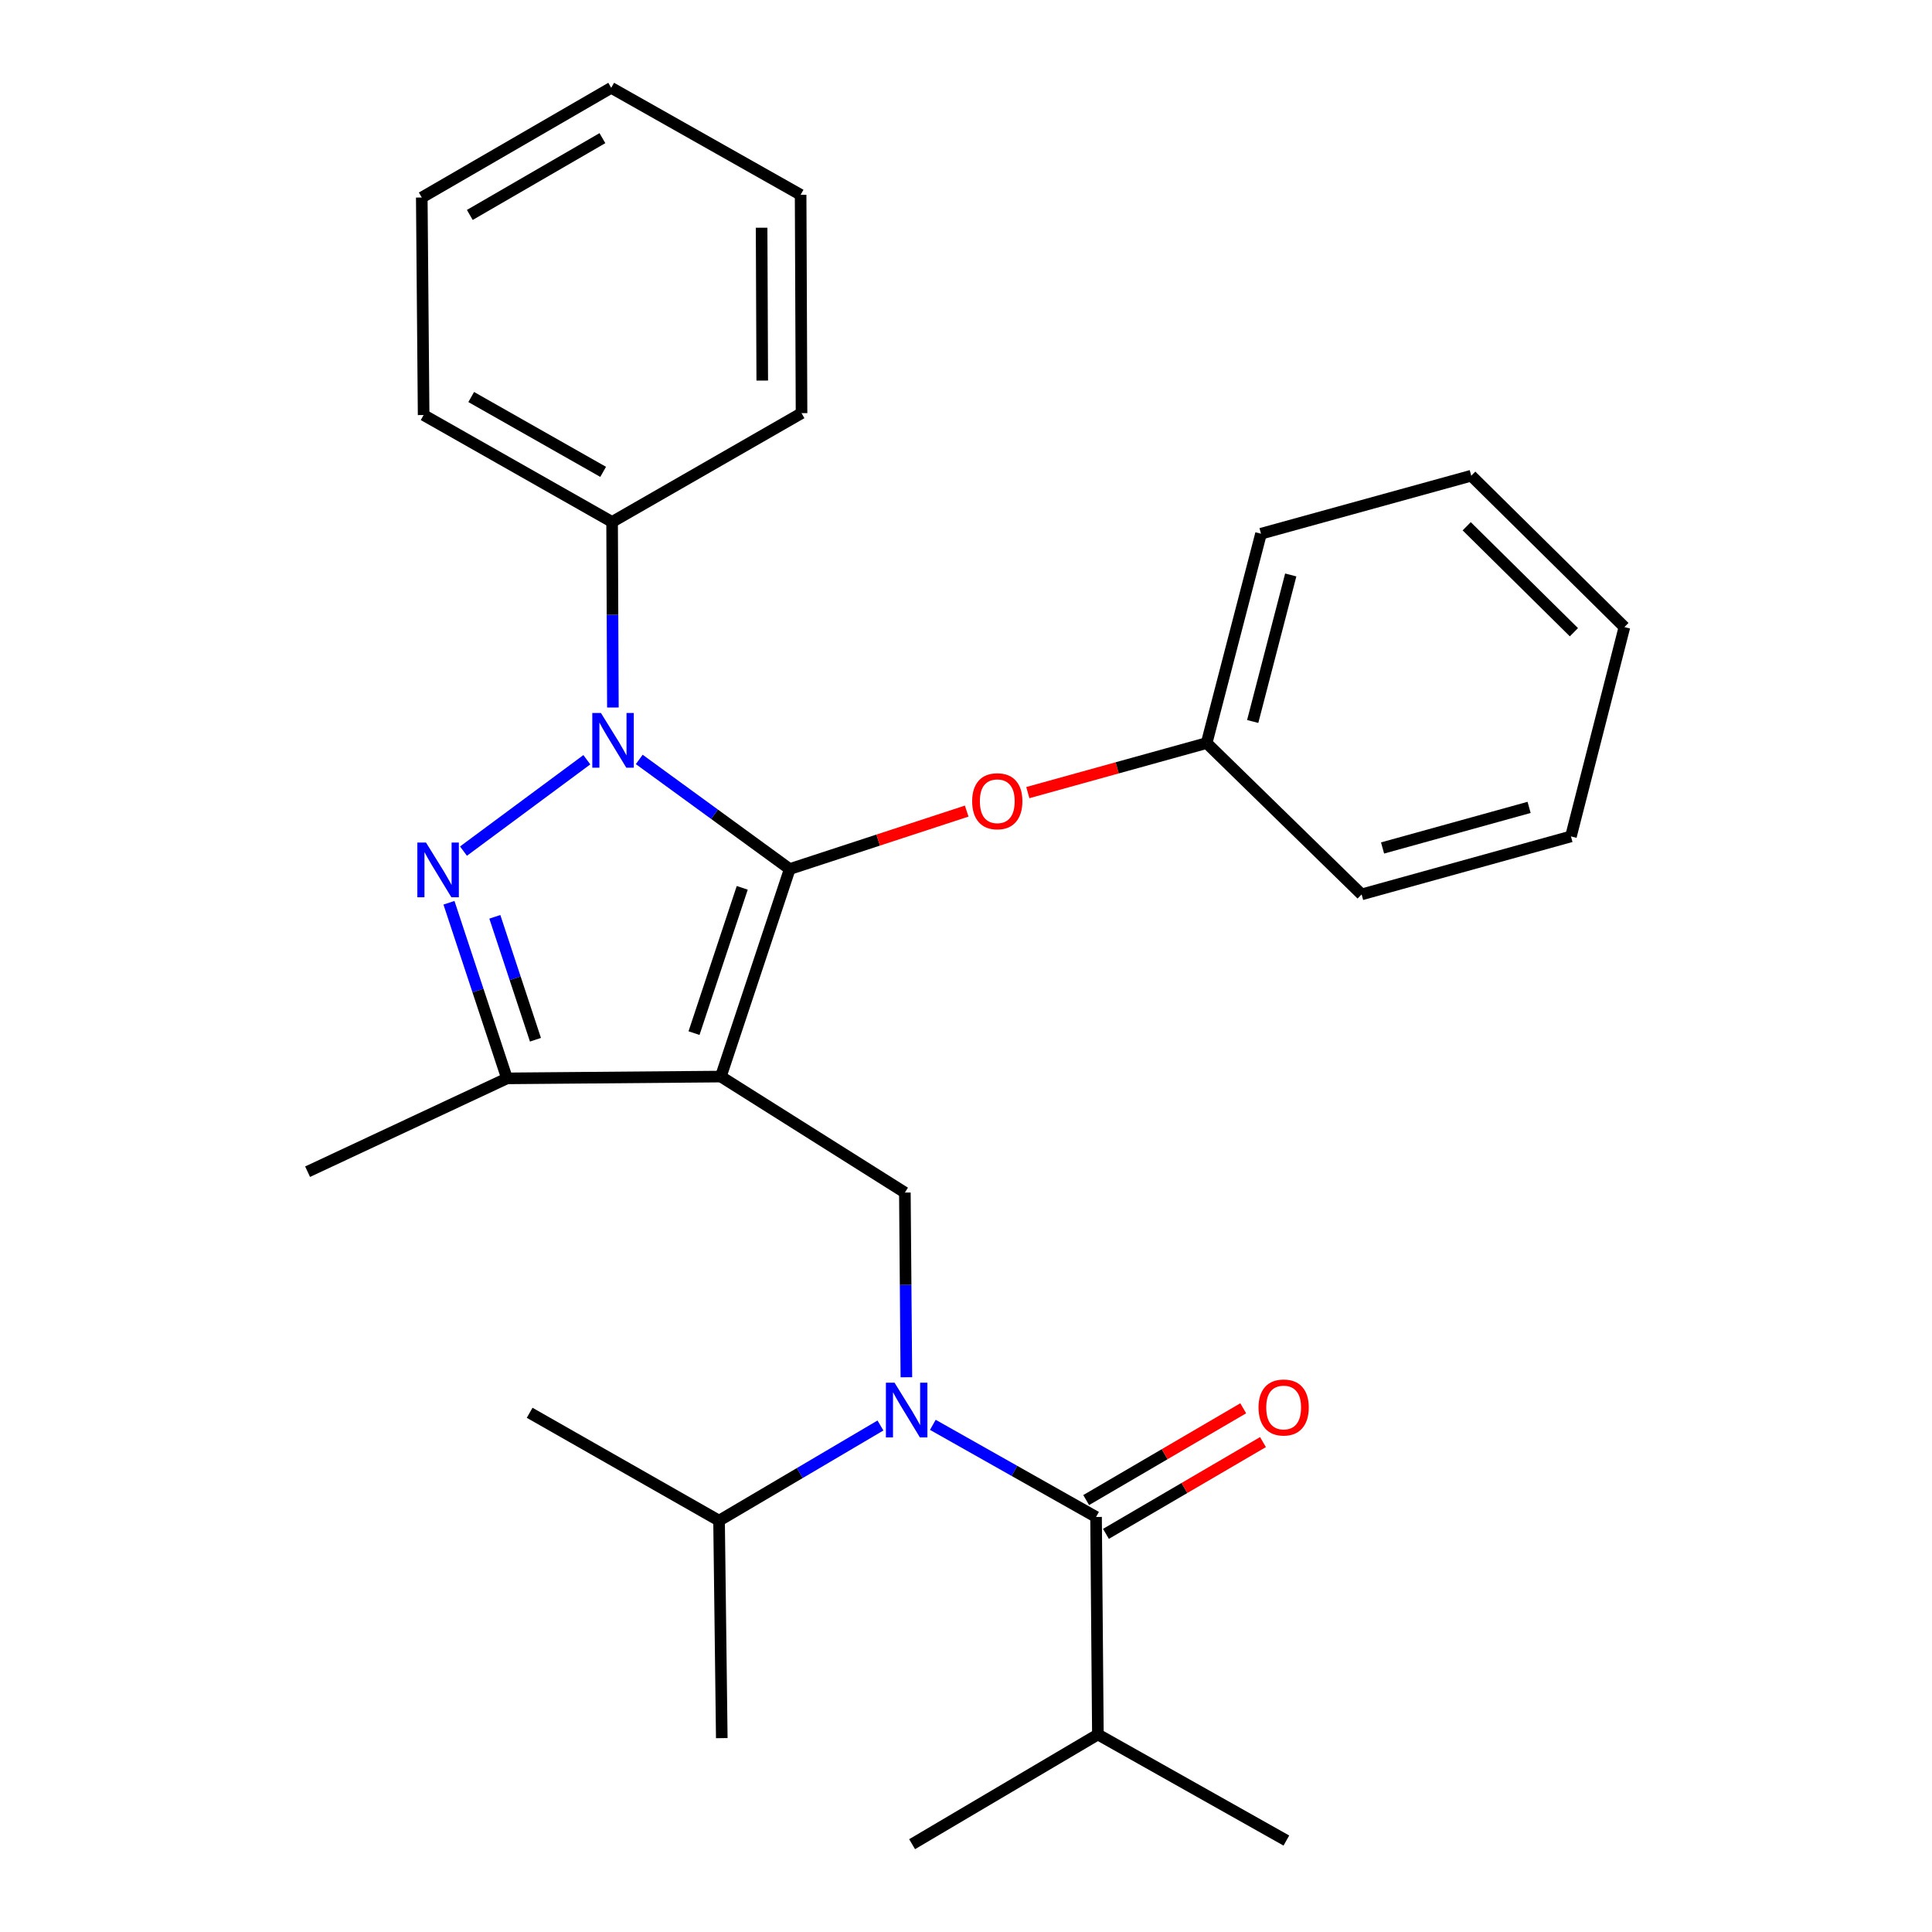 <?xml version='1.0' encoding='iso-8859-1'?>
<svg version='1.1' baseProfile='full'
              xmlns='http://www.w3.org/2000/svg'
                      xmlns:rdkit='http://www.rdkit.org/xml'
                      xmlns:xlink='http://www.w3.org/1999/xlink'
                  xml:space='preserve'
width='1000px' height='1000px' viewBox='0 0 1000 1000'>
<!-- END OF HEADER -->
<rect style='opacity:1.0;fill:#FFFFFF;stroke:none' width='1000' height='1000' x='0' y='0'> </rect>
<path class='bond-0' d='M 408.76,449.815 L 373.108,557.232' style='fill:none;fill-rule:evenodd;stroke:#000000;stroke-width:6px;stroke-linecap:butt;stroke-linejoin:miter;stroke-opacity:1' />
<path class='bond-0' d='M 384.181,459.545 L 359.225,534.736' style='fill:none;fill-rule:evenodd;stroke:#000000;stroke-width:6px;stroke-linecap:butt;stroke-linejoin:miter;stroke-opacity:1' />
<path class='bond-1' d='M 408.76,449.815 L 369.817,421.447' style='fill:none;fill-rule:evenodd;stroke:#000000;stroke-width:6px;stroke-linecap:butt;stroke-linejoin:miter;stroke-opacity:1' />
<path class='bond-1' d='M 369.817,421.447 L 330.875,393.079' style='fill:none;fill-rule:evenodd;stroke:#0000FF;stroke-width:6px;stroke-linecap:butt;stroke-linejoin:miter;stroke-opacity:1' />
<path class='bond-7' d='M 408.76,449.815 L 454.561,434.817' style='fill:none;fill-rule:evenodd;stroke:#000000;stroke-width:6px;stroke-linecap:butt;stroke-linejoin:miter;stroke-opacity:1' />
<path class='bond-7' d='M 454.561,434.817 L 500.362,419.819' style='fill:none;fill-rule:evenodd;stroke:#FF0000;stroke-width:6px;stroke-linecap:butt;stroke-linejoin:miter;stroke-opacity:1' />
<path class='bond-3' d='M 373.108,557.232 L 262.416,558.166' style='fill:none;fill-rule:evenodd;stroke:#000000;stroke-width:6px;stroke-linecap:butt;stroke-linejoin:miter;stroke-opacity:1' />
<path class='bond-6' d='M 373.108,557.232 L 468.356,617.267' style='fill:none;fill-rule:evenodd;stroke:#000000;stroke-width:6px;stroke-linecap:butt;stroke-linejoin:miter;stroke-opacity:1' />
<path class='bond-2' d='M 303.749,393.237 L 239.899,440.535' style='fill:none;fill-rule:evenodd;stroke:#0000FF;stroke-width:6px;stroke-linecap:butt;stroke-linejoin:miter;stroke-opacity:1' />
<path class='bond-8' d='M 317.233,366.209 L 317.028,318.185' style='fill:none;fill-rule:evenodd;stroke:#0000FF;stroke-width:6px;stroke-linecap:butt;stroke-linejoin:miter;stroke-opacity:1' />
<path class='bond-8' d='M 317.028,318.185 L 316.822,270.161' style='fill:none;fill-rule:evenodd;stroke:#000000;stroke-width:6px;stroke-linecap:butt;stroke-linejoin:miter;stroke-opacity:1' />
<path class='bond-28' d='M 232.381,467.266 L 247.398,512.716' style='fill:none;fill-rule:evenodd;stroke:#0000FF;stroke-width:6px;stroke-linecap:butt;stroke-linejoin:miter;stroke-opacity:1' />
<path class='bond-28' d='M 247.398,512.716 L 262.416,558.166' style='fill:none;fill-rule:evenodd;stroke:#000000;stroke-width:6px;stroke-linecap:butt;stroke-linejoin:miter;stroke-opacity:1' />
<path class='bond-28' d='M 256.126,474.544 L 266.638,506.359' style='fill:none;fill-rule:evenodd;stroke:#0000FF;stroke-width:6px;stroke-linecap:butt;stroke-linejoin:miter;stroke-opacity:1' />
<path class='bond-28' d='M 266.638,506.359 L 277.15,538.174' style='fill:none;fill-rule:evenodd;stroke:#000000;stroke-width:6px;stroke-linecap:butt;stroke-linejoin:miter;stroke-opacity:1' />
<path class='bond-13' d='M 262.416,558.166 L 159.209,606.471' style='fill:none;fill-rule:evenodd;stroke:#000000;stroke-width:6px;stroke-linecap:butt;stroke-linejoin:miter;stroke-opacity:1' />
<path class='bond-4' d='M 469.14,712.865 L 468.748,665.066' style='fill:none;fill-rule:evenodd;stroke:#0000FF;stroke-width:6px;stroke-linecap:butt;stroke-linejoin:miter;stroke-opacity:1' />
<path class='bond-4' d='M 468.748,665.066 L 468.356,617.267' style='fill:none;fill-rule:evenodd;stroke:#000000;stroke-width:6px;stroke-linecap:butt;stroke-linejoin:miter;stroke-opacity:1' />
<path class='bond-5' d='M 482.833,737.491 L 525.076,761.335' style='fill:none;fill-rule:evenodd;stroke:#0000FF;stroke-width:6px;stroke-linecap:butt;stroke-linejoin:miter;stroke-opacity:1' />
<path class='bond-5' d='M 525.076,761.335 L 567.318,785.18' style='fill:none;fill-rule:evenodd;stroke:#000000;stroke-width:6px;stroke-linecap:butt;stroke-linejoin:miter;stroke-opacity:1' />
<path class='bond-11' d='M 455.721,737.833 L 413.953,762.458' style='fill:none;fill-rule:evenodd;stroke:#0000FF;stroke-width:6px;stroke-linecap:butt;stroke-linejoin:miter;stroke-opacity:1' />
<path class='bond-11' d='M 413.953,762.458 L 372.185,787.083' style='fill:none;fill-rule:evenodd;stroke:#000000;stroke-width:6px;stroke-linecap:butt;stroke-linejoin:miter;stroke-opacity:1' />
<path class='bond-9' d='M 572.431,793.927 L 613.072,770.174' style='fill:none;fill-rule:evenodd;stroke:#000000;stroke-width:6px;stroke-linecap:butt;stroke-linejoin:miter;stroke-opacity:1' />
<path class='bond-9' d='M 613.072,770.174 L 653.713,746.421' style='fill:none;fill-rule:evenodd;stroke:#FF0000;stroke-width:6px;stroke-linecap:butt;stroke-linejoin:miter;stroke-opacity:1' />
<path class='bond-9' d='M 562.206,776.433 L 602.847,752.68' style='fill:none;fill-rule:evenodd;stroke:#000000;stroke-width:6px;stroke-linecap:butt;stroke-linejoin:miter;stroke-opacity:1' />
<path class='bond-9' d='M 602.847,752.68 L 643.488,728.926' style='fill:none;fill-rule:evenodd;stroke:#FF0000;stroke-width:6px;stroke-linecap:butt;stroke-linejoin:miter;stroke-opacity:1' />
<path class='bond-10' d='M 567.318,785.18 L 568.264,897.764' style='fill:none;fill-rule:evenodd;stroke:#000000;stroke-width:6px;stroke-linecap:butt;stroke-linejoin:miter;stroke-opacity:1' />
<path class='bond-12' d='M 531.999,410.254 L 578.28,397.428' style='fill:none;fill-rule:evenodd;stroke:#FF0000;stroke-width:6px;stroke-linecap:butt;stroke-linejoin:miter;stroke-opacity:1' />
<path class='bond-12' d='M 578.28,397.428 L 624.562,384.602' style='fill:none;fill-rule:evenodd;stroke:#000000;stroke-width:6px;stroke-linecap:butt;stroke-linejoin:miter;stroke-opacity:1' />
<path class='bond-14' d='M 316.822,270.161 L 219.267,214.82' style='fill:none;fill-rule:evenodd;stroke:#000000;stroke-width:6px;stroke-linecap:butt;stroke-linejoin:miter;stroke-opacity:1' />
<path class='bond-14' d='M 312.187,244.235 L 243.898,205.496' style='fill:none;fill-rule:evenodd;stroke:#000000;stroke-width:6px;stroke-linecap:butt;stroke-linejoin:miter;stroke-opacity:1' />
<path class='bond-15' d='M 316.822,270.161 L 414.873,213.852' style='fill:none;fill-rule:evenodd;stroke:#000000;stroke-width:6px;stroke-linecap:butt;stroke-linejoin:miter;stroke-opacity:1' />
<path class='bond-16' d='M 568.264,897.764 L 472.105,954.545' style='fill:none;fill-rule:evenodd;stroke:#000000;stroke-width:6px;stroke-linecap:butt;stroke-linejoin:miter;stroke-opacity:1' />
<path class='bond-17' d='M 568.264,897.764 L 665.819,952.665' style='fill:none;fill-rule:evenodd;stroke:#000000;stroke-width:6px;stroke-linecap:butt;stroke-linejoin:miter;stroke-opacity:1' />
<path class='bond-18' d='M 372.185,787.083 L 373.592,899.655' style='fill:none;fill-rule:evenodd;stroke:#000000;stroke-width:6px;stroke-linecap:butt;stroke-linejoin:miter;stroke-opacity:1' />
<path class='bond-19' d='M 372.185,787.083 L 274.146,731.258' style='fill:none;fill-rule:evenodd;stroke:#000000;stroke-width:6px;stroke-linecap:butt;stroke-linejoin:miter;stroke-opacity:1' />
<path class='bond-20' d='M 624.562,384.602 L 652.693,276.251' style='fill:none;fill-rule:evenodd;stroke:#000000;stroke-width:6px;stroke-linecap:butt;stroke-linejoin:miter;stroke-opacity:1' />
<path class='bond-20' d='M 648.394,373.441 L 668.086,297.596' style='fill:none;fill-rule:evenodd;stroke:#000000;stroke-width:6px;stroke-linecap:butt;stroke-linejoin:miter;stroke-opacity:1' />
<path class='bond-21' d='M 624.562,384.602 L 704.769,462.941' style='fill:none;fill-rule:evenodd;stroke:#000000;stroke-width:6px;stroke-linecap:butt;stroke-linejoin:miter;stroke-opacity:1' />
<path class='bond-22' d='M 219.267,214.82 L 218.31,102.236' style='fill:none;fill-rule:evenodd;stroke:#000000;stroke-width:6px;stroke-linecap:butt;stroke-linejoin:miter;stroke-opacity:1' />
<path class='bond-23' d='M 414.873,213.852 L 414.4,100.829' style='fill:none;fill-rule:evenodd;stroke:#000000;stroke-width:6px;stroke-linecap:butt;stroke-linejoin:miter;stroke-opacity:1' />
<path class='bond-23' d='M 394.539,196.983 L 394.208,117.867' style='fill:none;fill-rule:evenodd;stroke:#000000;stroke-width:6px;stroke-linecap:butt;stroke-linejoin:miter;stroke-opacity:1' />
<path class='bond-24' d='M 652.693,276.251 L 761.517,246.228' style='fill:none;fill-rule:evenodd;stroke:#000000;stroke-width:6px;stroke-linecap:butt;stroke-linejoin:miter;stroke-opacity:1' />
<path class='bond-25' d='M 704.769,462.941 L 813.121,432.929' style='fill:none;fill-rule:evenodd;stroke:#000000;stroke-width:6px;stroke-linecap:butt;stroke-linejoin:miter;stroke-opacity:1' />
<path class='bond-25' d='M 715.613,438.912 L 791.459,417.903' style='fill:none;fill-rule:evenodd;stroke:#000000;stroke-width:6px;stroke-linecap:butt;stroke-linejoin:miter;stroke-opacity:1' />
<path class='bond-26' d='M 218.31,102.236 L 316.36,45.455' style='fill:none;fill-rule:evenodd;stroke:#000000;stroke-width:6px;stroke-linecap:butt;stroke-linejoin:miter;stroke-opacity:1' />
<path class='bond-26' d='M 243.172,111.254 L 311.807,71.507' style='fill:none;fill-rule:evenodd;stroke:#000000;stroke-width:6px;stroke-linecap:butt;stroke-linejoin:miter;stroke-opacity:1' />
<path class='bond-29' d='M 414.4,100.829 L 316.36,45.455' style='fill:none;fill-rule:evenodd;stroke:#000000;stroke-width:6px;stroke-linecap:butt;stroke-linejoin:miter;stroke-opacity:1' />
<path class='bond-30' d='M 761.517,246.228 L 840.791,324.578' style='fill:none;fill-rule:evenodd;stroke:#000000;stroke-width:6px;stroke-linecap:butt;stroke-linejoin:miter;stroke-opacity:1' />
<path class='bond-30' d='M 759.164,272.392 L 814.656,327.237' style='fill:none;fill-rule:evenodd;stroke:#000000;stroke-width:6px;stroke-linecap:butt;stroke-linejoin:miter;stroke-opacity:1' />
<path class='bond-27' d='M 813.121,432.929 L 840.791,324.578' style='fill:none;fill-rule:evenodd;stroke:#000000;stroke-width:6px;stroke-linecap:butt;stroke-linejoin:miter;stroke-opacity:1' />
<path  class='atom-2' d='M 311.046 369.035
L 320.326 384.035
Q 321.246 385.515, 322.726 388.195
Q 324.206 390.875, 324.286 391.035
L 324.286 369.035
L 328.046 369.035
L 328.046 397.355
L 324.166 397.355
L 314.206 380.955
Q 313.046 379.035, 311.806 376.835
Q 310.606 374.635, 310.246 373.955
L 310.246 397.355
L 306.566 397.355
L 306.566 369.035
L 311.046 369.035
' fill='#0000FF'/>
<path  class='atom-3' d='M 220.504 436.105
L 229.784 451.105
Q 230.704 452.585, 232.184 455.265
Q 233.664 457.945, 233.744 458.105
L 233.744 436.105
L 237.504 436.105
L 237.504 464.425
L 233.624 464.425
L 223.664 448.025
Q 222.504 446.105, 221.264 443.905
Q 220.064 441.705, 219.704 441.025
L 219.704 464.425
L 216.024 464.425
L 216.024 436.105
L 220.504 436.105
' fill='#0000FF'/>
<path  class='atom-5' d='M 463.019 715.679
L 472.299 730.679
Q 473.219 732.159, 474.699 734.839
Q 476.179 737.519, 476.259 737.679
L 476.259 715.679
L 480.019 715.679
L 480.019 743.999
L 476.139 743.999
L 466.179 727.599
Q 465.019 725.679, 463.779 723.479
Q 462.579 721.279, 462.219 720.599
L 462.219 743.999
L 458.539 743.999
L 458.539 715.679
L 463.019 715.679
' fill='#0000FF'/>
<path  class='atom-8' d='M 503.188 414.716
Q 503.188 407.916, 506.548 404.116
Q 509.908 400.316, 516.188 400.316
Q 522.468 400.316, 525.828 404.116
Q 529.188 407.916, 529.188 414.716
Q 529.188 421.596, 525.788 425.516
Q 522.388 429.396, 516.188 429.396
Q 509.948 429.396, 506.548 425.516
Q 503.188 421.636, 503.188 414.716
M 516.188 426.196
Q 520.508 426.196, 522.828 423.316
Q 525.188 420.396, 525.188 414.716
Q 525.188 409.156, 522.828 406.356
Q 520.508 403.516, 516.188 403.516
Q 511.868 403.516, 509.508 406.316
Q 507.188 409.116, 507.188 414.716
Q 507.188 420.436, 509.508 423.316
Q 511.868 426.196, 516.188 426.196
' fill='#FF0000'/>
<path  class='atom-10' d='M 651.412 728.512
Q 651.412 721.712, 654.772 717.912
Q 658.132 714.112, 664.412 714.112
Q 670.692 714.112, 674.052 717.912
Q 677.412 721.712, 677.412 728.512
Q 677.412 735.392, 674.012 739.312
Q 670.612 743.192, 664.412 743.192
Q 658.172 743.192, 654.772 739.312
Q 651.412 735.432, 651.412 728.512
M 664.412 739.992
Q 668.732 739.992, 671.052 737.112
Q 673.412 734.192, 673.412 728.512
Q 673.412 722.952, 671.052 720.152
Q 668.732 717.312, 664.412 717.312
Q 660.092 717.312, 657.732 720.112
Q 655.412 722.912, 655.412 728.512
Q 655.412 734.232, 657.732 737.112
Q 660.092 739.992, 664.412 739.992
' fill='#FF0000'/>
</svg>
